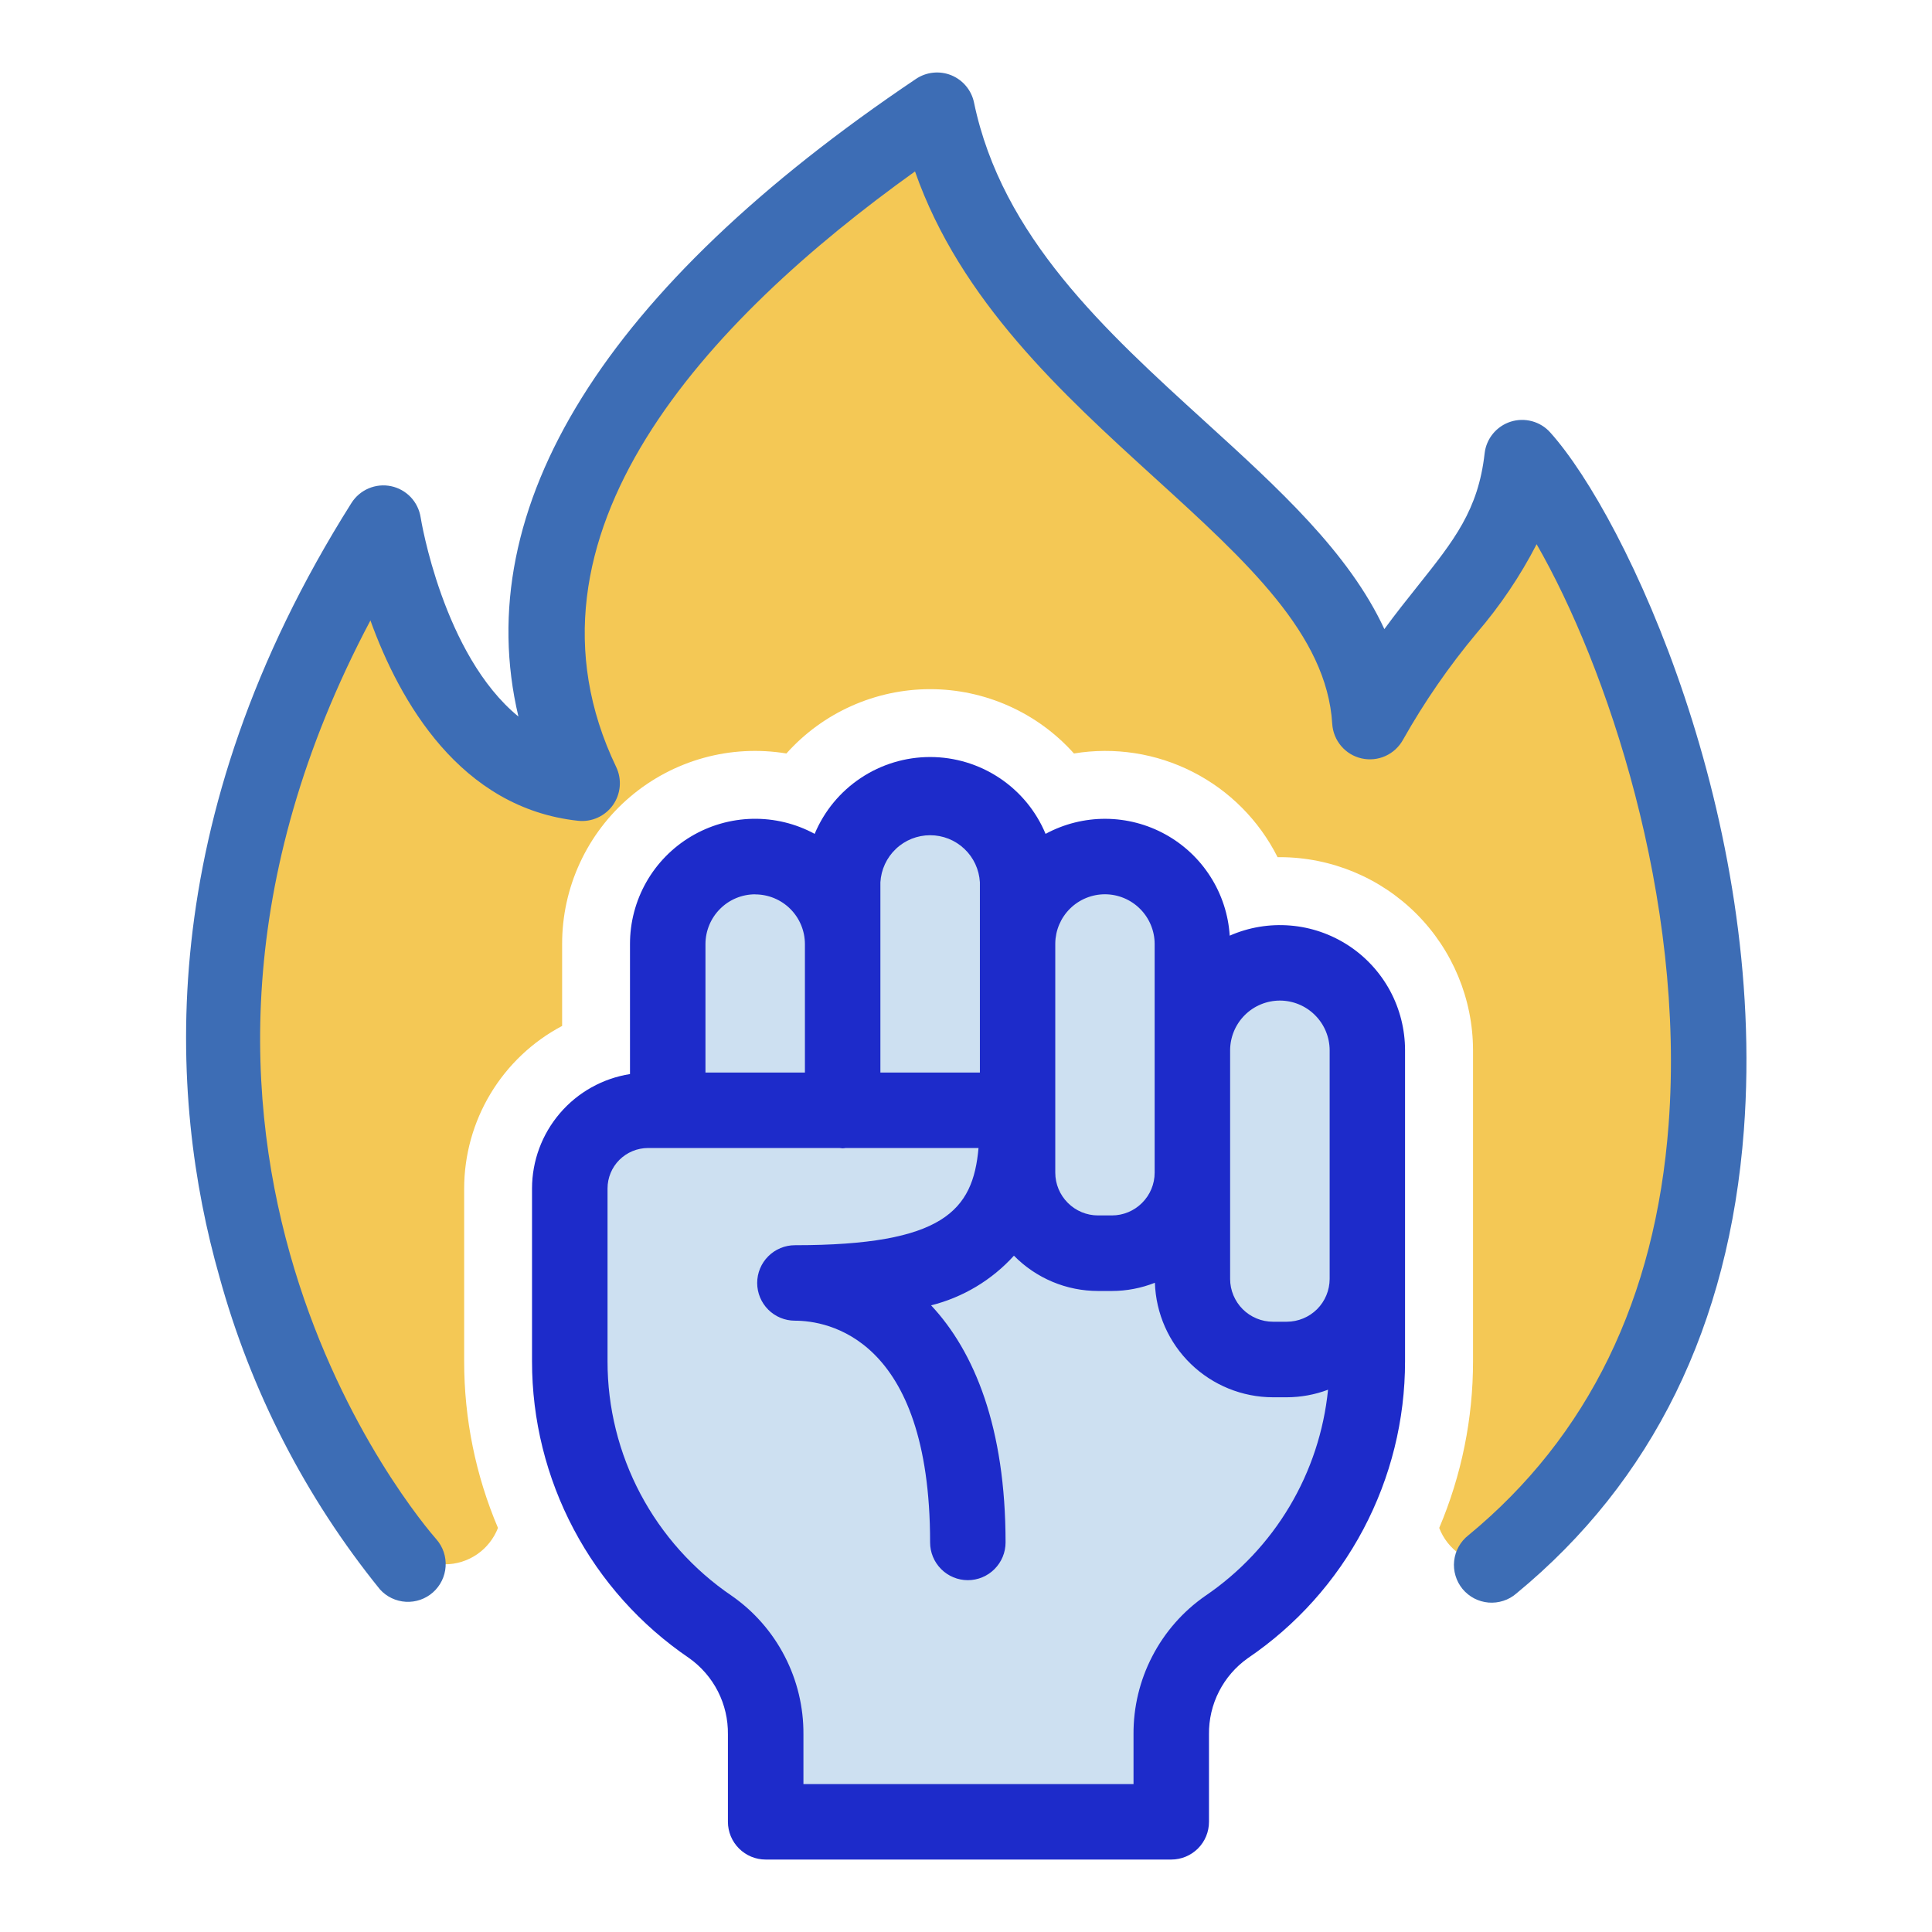 <svg width="48" height="48" viewBox="0 0 48 48" fill="none" xmlns="http://www.w3.org/2000/svg">
<path d="M33.971 27.585V26.094C33.971 25.518 33.742 24.965 33.334 24.558C32.927 24.151 32.374 23.922 31.798 23.922C31.222 23.922 30.669 24.151 30.262 24.558C29.855 24.965 29.626 25.518 29.626 26.094V23.453C29.63 22.877 29.405 22.323 29 21.913C28.596 21.503 28.045 21.271 27.469 21.267C26.893 21.263 26.339 21.488 25.929 21.892C25.519 22.297 25.286 22.848 25.282 23.424V21.921C25.282 21.344 25.054 20.792 24.646 20.384C24.238 19.977 23.686 19.748 23.109 19.748C22.533 19.748 21.98 19.977 21.573 20.384C21.165 20.792 20.936 21.344 20.936 21.921V23.454C20.936 22.878 20.707 22.325 20.3 21.918C19.892 21.51 19.34 21.281 18.763 21.281C18.187 21.281 17.634 21.51 17.227 21.918C16.819 22.325 16.59 22.878 16.59 23.454V27.585H16.099C15.584 27.585 15.09 27.79 14.725 28.154C14.361 28.518 14.156 29.012 14.156 29.528V33.821C14.155 35.123 14.473 36.406 15.082 37.556C15.691 38.707 16.574 39.691 17.651 40.421C18.079 40.722 18.428 41.122 18.667 41.587C18.906 42.052 19.029 42.568 19.024 43.091V45.263H29.1V43.091C29.095 42.568 29.218 42.051 29.458 41.586C29.698 41.121 30.047 40.721 30.476 40.421C31.554 39.691 32.436 38.707 33.045 37.556C33.655 36.406 33.972 35.123 33.971 33.821V27.585H33.971Z" fill="#CDE0F1"/>
<path d="M34.908 26.094C34.908 25.578 34.78 25.069 34.535 24.614C34.289 24.16 33.934 23.773 33.502 23.491C33.069 23.208 32.573 23.037 32.058 22.995C31.543 22.952 31.026 23.038 30.552 23.246C30.519 22.727 30.355 22.224 30.076 21.785C29.797 21.345 29.412 20.983 28.956 20.731C28.501 20.479 27.989 20.346 27.469 20.343C26.948 20.341 26.436 20.469 25.977 20.717C25.741 20.151 25.342 19.668 24.832 19.329C24.321 18.989 23.722 18.808 23.109 18.808C22.496 18.808 21.896 18.989 21.386 19.329C20.875 19.668 20.477 20.151 20.24 20.717C19.766 20.46 19.234 20.332 18.695 20.343C18.157 20.355 17.631 20.506 17.168 20.782C16.705 21.058 16.322 21.449 16.056 21.918C15.791 22.386 15.651 22.916 15.652 23.454V26.685C14.974 26.792 14.357 27.137 13.911 27.658C13.465 28.179 13.219 28.841 13.218 29.527V33.821C13.217 35.275 13.573 36.707 14.253 37.992C14.933 39.278 15.917 40.377 17.12 41.194C17.422 41.408 17.669 41.693 17.837 42.023C18.005 42.354 18.09 42.72 18.085 43.091V45.262C18.085 45.511 18.184 45.749 18.36 45.925C18.536 46.101 18.774 46.2 19.023 46.2H29.1C29.348 46.2 29.587 46.101 29.763 45.925C29.939 45.749 30.037 45.511 30.037 45.262V43.091C30.032 42.721 30.117 42.354 30.286 42.024C30.454 41.694 30.7 41.41 31.003 41.196C32.207 40.379 33.192 39.279 33.872 37.994C34.553 36.708 34.909 35.276 34.908 33.821V27.585V27.579L34.908 26.094ZM31.8 24.859C32.127 24.86 32.441 24.99 32.672 25.222C32.904 25.453 33.034 25.767 33.035 26.094V31.774C33.034 32.056 32.922 32.327 32.723 32.526C32.523 32.725 32.253 32.837 31.971 32.838H31.629C31.489 32.838 31.35 32.811 31.221 32.757C31.092 32.704 30.974 32.626 30.875 32.527C30.776 32.428 30.698 32.311 30.644 32.182C30.59 32.053 30.562 31.914 30.562 31.774V26.094C30.563 25.766 30.694 25.452 30.925 25.221C31.157 24.989 31.472 24.859 31.8 24.859ZM27.453 22.218C27.78 22.219 28.094 22.349 28.325 22.581C28.556 22.812 28.687 23.126 28.687 23.453V29.134C28.687 29.416 28.575 29.686 28.375 29.885C28.176 30.085 27.906 30.197 27.624 30.197H27.281C26.999 30.197 26.729 30.085 26.53 29.885C26.33 29.686 26.218 29.416 26.218 29.134V27.6C26.218 27.595 26.218 27.59 26.218 27.586V23.437C26.222 23.113 26.354 22.802 26.585 22.574C26.816 22.346 27.128 22.218 27.453 22.218ZM21.873 21.921C21.891 21.605 22.029 21.307 22.259 21.09C22.488 20.872 22.793 20.751 23.109 20.751C23.426 20.751 23.73 20.872 23.96 21.09C24.19 21.307 24.327 21.605 24.345 21.921V23.424C24.345 23.434 24.345 23.443 24.345 23.453V26.647H21.873V21.922V21.921ZM18.761 22.221C19.089 22.221 19.404 22.351 19.636 22.583C19.868 22.815 19.998 23.13 19.998 23.458V26.647H17.527V23.454C17.528 23.127 17.658 22.813 17.89 22.581C18.121 22.349 18.435 22.219 18.763 22.219L18.761 22.221ZM29.945 39.649C29.39 40.035 28.938 40.55 28.628 41.15C28.317 41.749 28.157 42.416 28.162 43.091V44.325H19.961V43.091C19.966 42.415 19.806 41.748 19.495 41.148C19.185 40.548 18.733 40.032 18.178 39.646C17.228 39.001 16.45 38.132 15.912 37.117C15.374 36.102 15.093 34.97 15.094 33.821V29.527C15.094 29.261 15.2 29.005 15.388 28.817C15.577 28.629 15.832 28.523 16.099 28.522H20.858C20.885 28.522 20.909 28.53 20.936 28.53C20.963 28.53 20.986 28.524 21.011 28.522H24.311C24.174 30.075 23.442 30.937 19.75 30.937C19.501 30.937 19.263 31.036 19.087 31.212C18.911 31.388 18.812 31.626 18.812 31.875C18.812 32.123 18.911 32.362 19.087 32.538C19.263 32.714 19.501 32.812 19.75 32.812C20.537 32.812 23.108 33.21 23.108 38.321C23.108 38.57 23.207 38.808 23.383 38.984C23.558 39.16 23.797 39.259 24.046 39.259C24.294 39.259 24.533 39.16 24.708 38.984C24.884 38.808 24.983 38.57 24.983 38.321C24.983 35.473 24.213 33.585 23.133 32.431C23.926 32.232 24.642 31.803 25.191 31.197C25.464 31.475 25.789 31.695 26.148 31.846C26.507 31.997 26.893 32.074 27.282 32.074H27.625C27.99 32.074 28.353 32.004 28.693 31.87C28.718 32.632 29.037 33.355 29.585 33.886C30.132 34.416 30.864 34.714 31.627 34.715H31.969C32.32 34.714 32.667 34.651 32.995 34.527C32.892 35.552 32.566 36.541 32.039 37.426C31.513 38.31 30.798 39.069 29.947 39.648L29.945 39.649Z" fill="#1D2BCA"/>
<path d="M37.077 38.865C36.791 38.866 36.512 38.78 36.276 38.619C36.04 38.457 35.859 38.228 35.757 37.961C36.312 36.652 36.598 35.243 36.597 33.821V26.092C36.595 24.821 36.089 23.602 35.19 22.703C34.291 21.804 33.072 21.298 31.8 21.296H31.741C31.282 20.383 30.544 19.641 29.634 19.178C28.724 18.714 27.689 18.554 26.682 18.72C26.232 18.217 25.682 17.815 25.066 17.54C24.451 17.265 23.784 17.122 23.11 17.122C22.436 17.122 21.769 17.265 21.154 17.54C20.538 17.815 19.988 18.217 19.538 18.72C18.852 18.607 18.149 18.644 17.479 18.83C16.808 19.016 16.186 19.346 15.656 19.796C15.126 20.246 14.7 20.806 14.408 21.438C14.116 22.069 13.965 22.757 13.966 23.452V25.489C13.231 25.877 12.617 26.459 12.188 27.17C11.759 27.882 11.533 28.697 11.532 29.527V33.821C11.531 35.243 11.816 36.652 12.372 37.961C12.268 38.227 12.087 38.456 11.852 38.617C11.616 38.779 11.337 38.865 11.052 38.865H10.14C10.14 38.865 0.237 27.709 9.525 12.997C9.525 12.997 10.444 19.027 14.46 19.459C11.296 12.855 17.28 6.772 23.28 2.737C24.747 9.791 33.713 12.562 34.035 17.929C35.712 14.865 37.508 14.115 37.816 11.37C40.785 14.674 46.932 30.754 37.077 38.865Z" fill="#F4C855"/>
<path d="M37.531 10.477C37.359 10.532 37.206 10.636 37.092 10.775C36.977 10.915 36.905 11.085 36.885 11.264C36.727 12.671 36.128 13.423 35.221 14.561C34.958 14.891 34.679 15.24 34.394 15.63C33.514 13.727 31.763 12.134 29.939 10.474C27.458 8.216 24.892 5.881 24.199 2.547C24.168 2.397 24.1 2.256 24.001 2.138C23.903 2.02 23.777 1.928 23.635 1.87C23.492 1.812 23.338 1.79 23.185 1.806C23.032 1.821 22.885 1.875 22.758 1.96C15.018 7.164 11.648 12.6 12.88 17.802C11.005 16.27 10.457 12.897 10.451 12.856C10.422 12.667 10.336 12.491 10.205 12.352C10.074 12.214 9.903 12.118 9.716 12.079C9.529 12.04 9.334 12.059 9.159 12.134C8.983 12.208 8.834 12.335 8.732 12.496C3.75 20.389 4.196 27.3 5.447 31.705C6.226 34.547 7.585 37.197 9.439 39.487C9.604 39.671 9.836 39.782 10.083 39.796C10.33 39.81 10.572 39.726 10.757 39.562C10.942 39.398 11.055 39.167 11.071 38.92C11.087 38.673 11.005 38.43 10.842 38.244C10.476 37.828 2.345 28.357 9.203 15.415C9.929 17.425 11.434 20.077 14.363 20.392C14.529 20.41 14.697 20.383 14.849 20.314C15.001 20.245 15.132 20.137 15.229 20.001C15.325 19.864 15.383 19.705 15.397 19.538C15.411 19.372 15.381 19.205 15.308 19.054C12.555 13.31 17.572 7.954 22.733 4.259C23.86 7.477 26.403 9.79 28.677 11.861C30.979 13.955 32.966 15.763 33.099 17.985C33.112 18.188 33.19 18.381 33.322 18.536C33.453 18.691 33.632 18.799 33.831 18.843C34.029 18.887 34.237 18.866 34.422 18.782C34.607 18.698 34.76 18.556 34.858 18.378C35.386 17.441 35.998 16.554 36.688 15.729C37.269 15.054 37.769 14.313 38.177 13.521C39.909 16.529 41.879 22.317 41.456 27.94C41.132 32.259 39.458 35.692 36.482 38.143C36.384 38.22 36.301 38.316 36.241 38.425C36.18 38.534 36.142 38.655 36.128 38.779C36.114 38.903 36.126 39.029 36.162 39.149C36.197 39.269 36.257 39.38 36.336 39.477C36.416 39.573 36.514 39.653 36.624 39.711C36.735 39.769 36.856 39.804 36.981 39.815C37.106 39.825 37.231 39.811 37.35 39.772C37.469 39.734 37.579 39.672 37.673 39.59C41.06 36.802 42.961 32.929 43.326 28.08C43.906 20.362 40.421 12.864 38.514 10.743C38.394 10.608 38.236 10.512 38.062 10.465C37.887 10.418 37.703 10.422 37.531 10.477Z" fill="#3D6DB5"/>
</svg>
